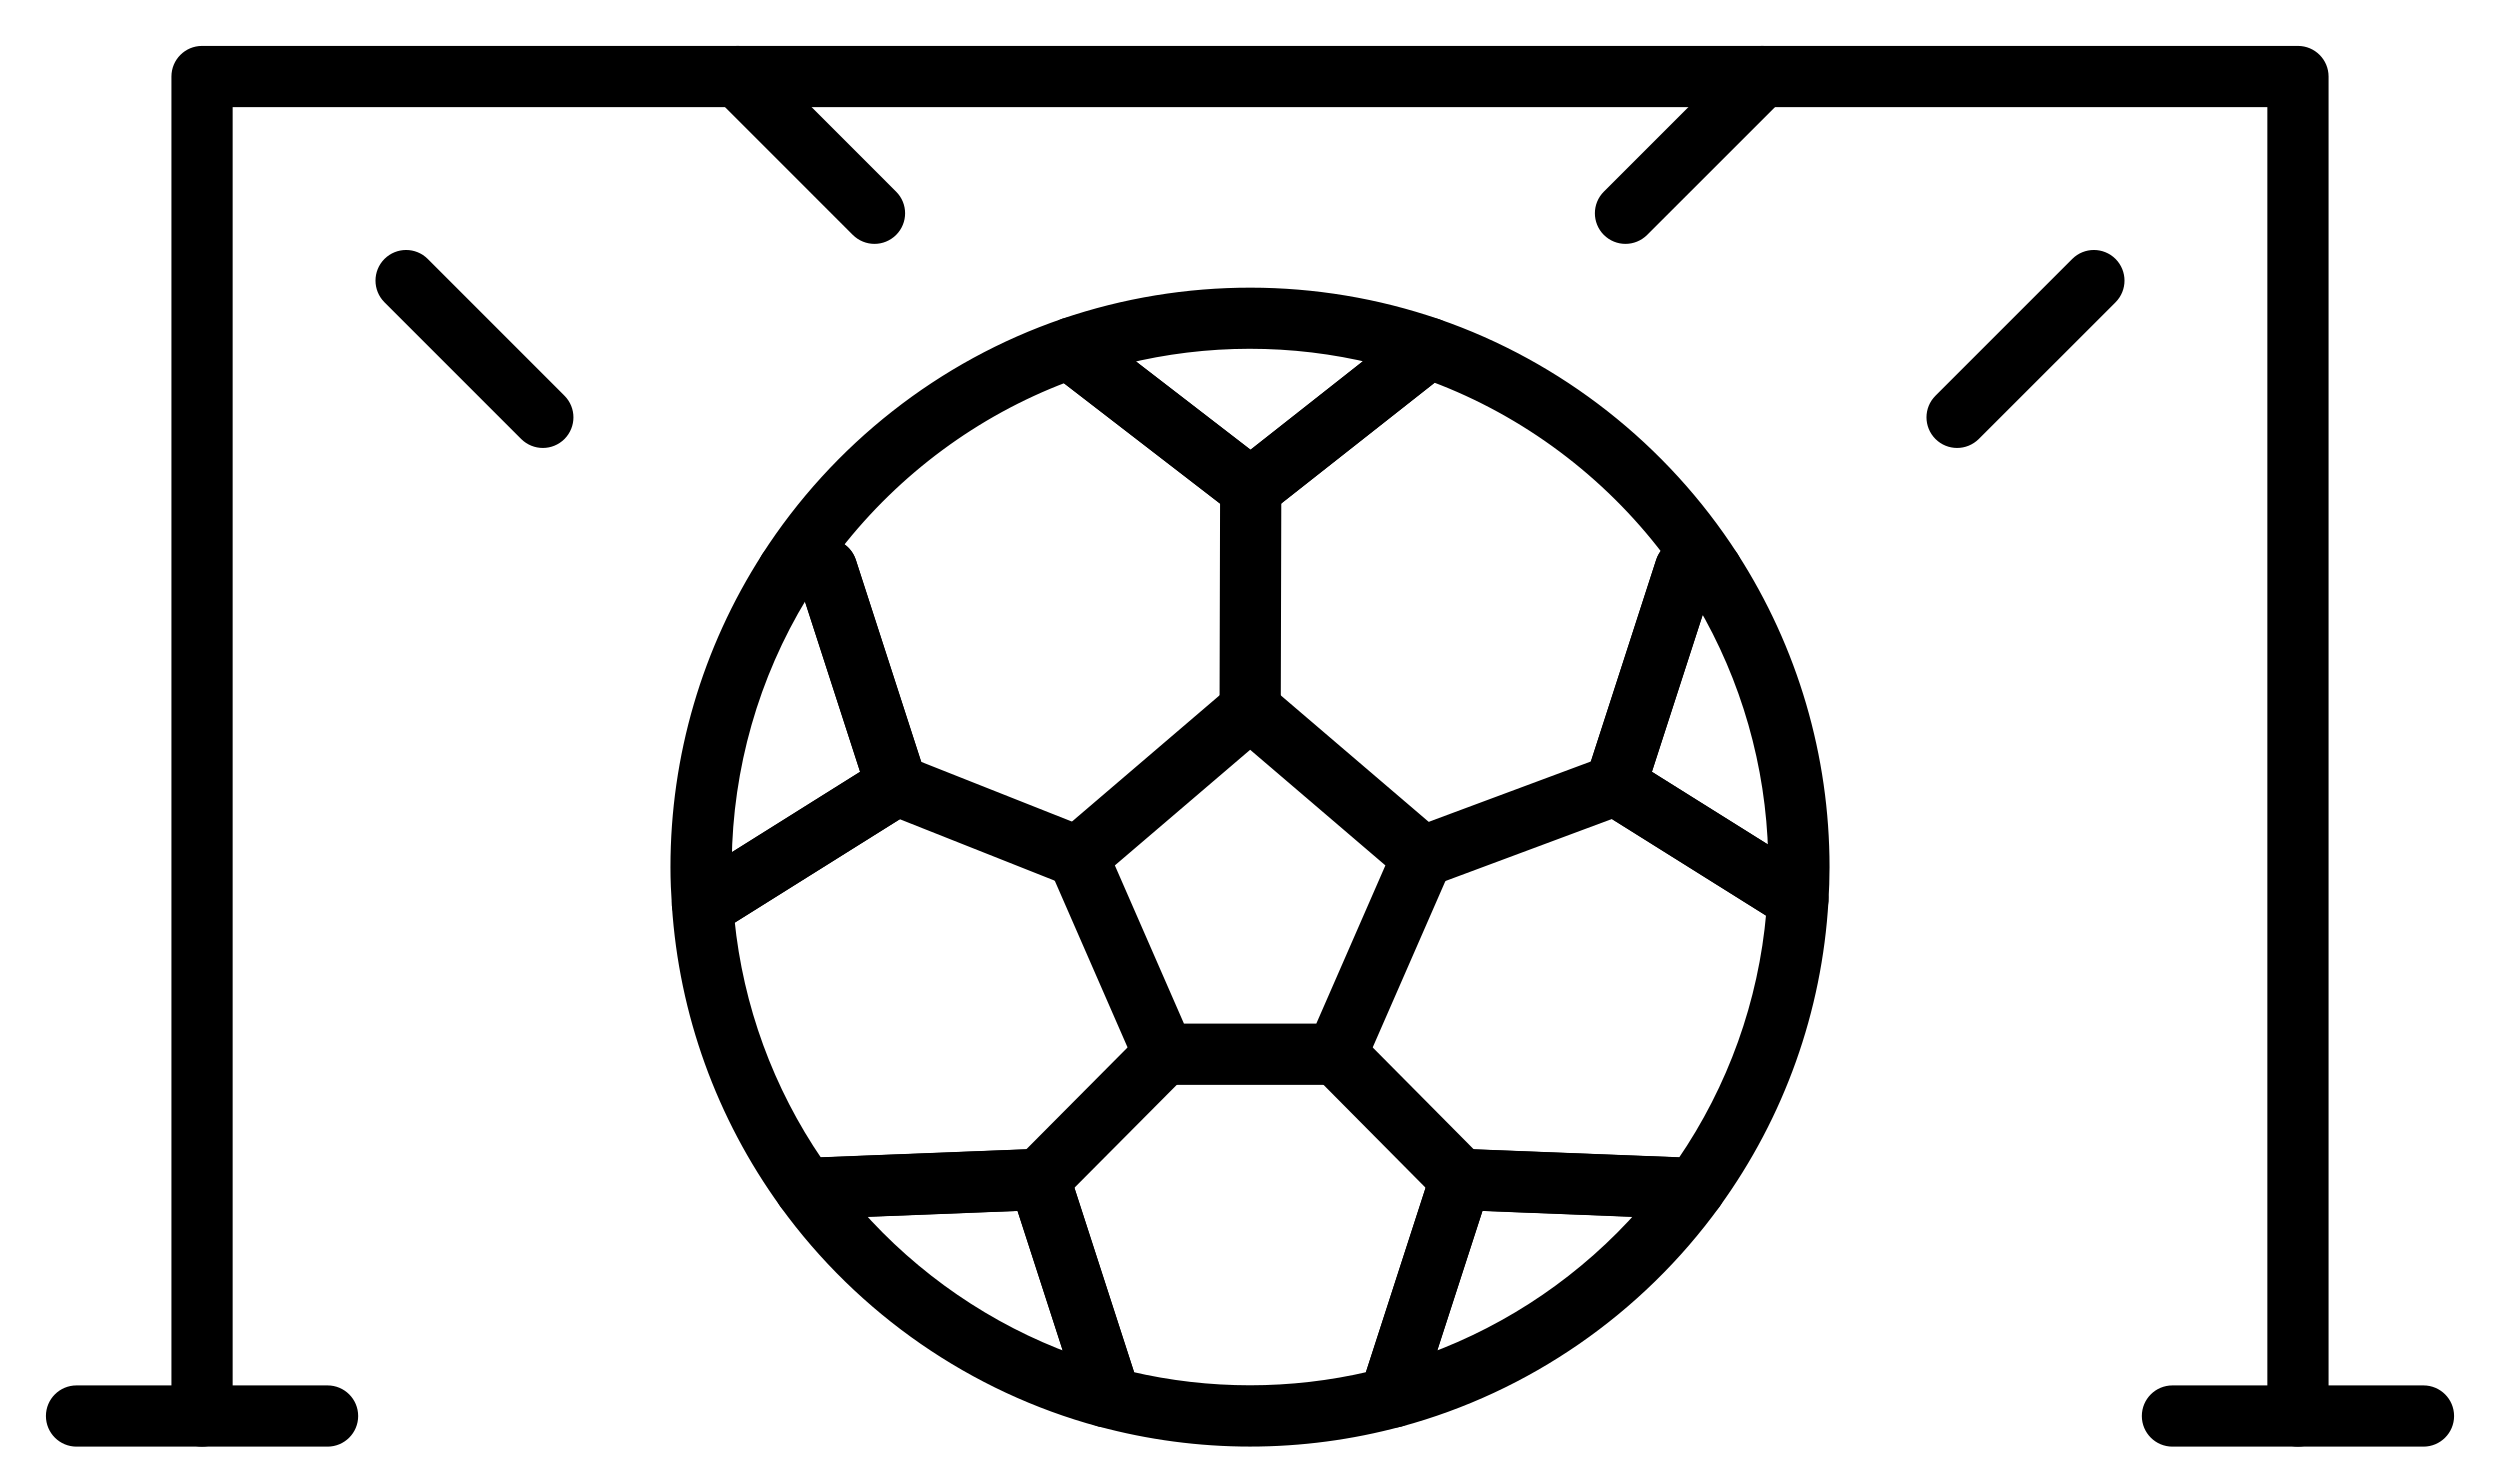 <svg width="49" height="29" viewBox="0 0 49 29" fill="none" xmlns="http://www.w3.org/2000/svg">
<path d="M24.5 28.253C23.508 28.253 22.518 28.122 21.557 27.862C21.364 27.81 21.222 27.65 21.192 27.453C21.184 27.394 21.186 27.335 21.196 27.279L20.016 23.63L15.802 23.795C15.644 23.812 15.476 23.725 15.377 23.589C14.137 21.876 13.407 19.855 13.269 17.744C13.255 17.54 13.367 17.349 13.551 17.261C13.604 17.235 13.659 17.22 13.716 17.214L16.977 15.17L15.845 11.674L15.463 11.688C15.272 11.707 15.103 11.599 15.01 11.437C14.917 11.275 14.922 11.076 15.023 10.919C16.393 8.786 18.462 7.161 20.851 6.343C21.034 6.281 21.241 6.33 21.375 6.471C21.409 6.507 21.437 6.546 21.458 6.589L24.511 8.942L27.659 6.463C27.794 6.334 27.99 6.288 28.167 6.349C30.543 7.167 32.604 8.787 33.971 10.909C34.072 11.066 34.077 11.265 33.986 11.428C33.893 11.59 33.717 11.691 33.531 11.679L33.39 11.674L32.258 15.17L35.505 17.204C35.659 17.302 35.749 17.475 35.738 17.658C35.613 19.799 34.882 21.851 33.623 23.589C33.525 23.725 33.369 23.813 33.198 23.795L28.985 23.63L27.782 27.343C27.785 27.375 27.783 27.407 27.779 27.437C27.749 27.633 27.634 27.81 27.444 27.862C26.483 28.122 25.493 28.253 24.5 28.253ZM22.151 26.981C23.692 27.342 25.31 27.342 26.849 26.981L28.15 22.962C28.218 22.748 28.417 22.602 28.645 22.616L32.966 22.785C33.964 21.33 34.566 19.649 34.719 17.892L31.397 15.811C31.202 15.689 31.116 15.451 31.187 15.233L32.555 11.005C32.58 10.927 32.623 10.859 32.678 10.804C31.506 9.261 29.91 8.067 28.101 7.388L24.823 9.969C24.644 10.11 24.391 10.112 24.208 9.972L20.871 7.398C19.112 8.064 17.56 9.215 16.402 10.7C16.531 10.756 16.635 10.865 16.68 11.005L18.048 15.233C18.118 15.451 18.032 15.689 17.838 15.811L14.296 18.031C14.467 19.738 15.064 21.369 16.034 22.785L20.356 22.616C20.578 22.604 20.782 22.748 20.851 22.962L22.151 26.981Z" fill="black" stroke="black" stroke-width="0.2"/>
<path d="M26.192 21.163H22.813C22.614 21.163 22.434 21.046 22.355 20.863L20.666 16.995C20.578 16.793 20.632 16.557 20.799 16.415L24.177 13.526C24.365 13.366 24.64 13.366 24.828 13.526L28.207 16.415C28.374 16.557 28.427 16.793 28.34 16.995L26.65 20.863C26.571 21.046 26.391 21.163 26.192 21.163ZM23.14 20.163H25.865L27.275 16.934L24.503 14.564L21.73 16.934L23.14 20.163Z" fill="black" stroke="black" stroke-width="0.2"/>
<path d="M35.239 18.13C35.146 18.13 35.055 18.105 34.974 18.054L31.396 15.813C31.202 15.691 31.116 15.453 31.186 15.235L32.555 11.007C32.623 10.793 32.822 10.644 33.05 10.662L33.57 10.682C33.733 10.688 33.883 10.774 33.972 10.911C35.141 12.728 35.759 14.832 35.759 16.996C35.759 17.218 35.751 17.439 35.738 17.658C35.728 17.835 35.626 17.993 35.469 18.074C35.396 18.112 35.318 18.13 35.239 18.13ZM32.258 15.172L34.756 16.737C34.712 14.995 34.228 13.303 33.347 11.805L32.258 15.172Z" fill="black" stroke="black" stroke-width="0.2"/>
<path d="M24.513 10.076C24.406 10.076 24.299 10.041 24.208 9.972L20.688 7.259C20.512 7.122 20.447 6.885 20.53 6.677C20.584 6.542 20.713 6.39 20.85 6.343C23.218 5.534 25.807 5.537 28.167 6.349C28.298 6.394 28.404 6.492 28.461 6.619C28.553 6.828 28.495 7.078 28.315 7.219L24.823 9.969C24.732 10.04 24.623 10.076 24.513 10.076ZM22.037 7.035L24.511 8.942L26.939 7.03C25.338 6.637 23.642 6.638 22.037 7.035Z" fill="black" stroke="black" stroke-width="0.2"/>
<path d="M27.312 27.881C27.218 27.881 27.124 27.855 27.043 27.802C26.851 27.68 26.711 27.408 26.781 27.192L28.149 22.964C28.218 22.75 28.417 22.604 28.644 22.618L33.237 22.798C33.422 22.806 33.587 22.913 33.667 23.079C33.748 23.245 33.73 23.442 33.623 23.591C32.112 25.678 29.917 27.196 27.443 27.864C27.4 27.875 27.356 27.881 27.312 27.881ZM28.984 23.632L28.012 26.635C29.625 26.046 31.073 25.054 32.211 23.759L28.984 23.632Z" fill="black" stroke="black" stroke-width="0.2"/>
<path d="M21.649 27.875C21.616 27.875 21.585 27.871 21.555 27.864C19.082 27.195 16.887 25.677 15.377 23.591C15.269 23.442 15.252 23.245 15.333 23.079C15.413 22.913 15.578 22.805 15.762 22.798L20.355 22.618C20.578 22.606 20.782 22.75 20.85 22.964L22.219 27.192C22.289 27.409 22.203 27.647 22.01 27.769C21.916 27.827 21.772 27.875 21.649 27.875ZM16.789 23.759C17.927 25.053 19.376 26.047 20.988 26.636L20.015 23.632L16.789 23.759Z" fill="black" stroke="black" stroke-width="0.2"/>
<path d="M13.807 18.249C13.685 18.249 13.565 18.204 13.47 18.118C13.374 18.031 13.277 17.875 13.269 17.746C13.252 17.498 13.241 17.248 13.241 16.996C13.241 14.836 13.857 12.735 15.023 10.921C15.111 10.783 15.261 10.697 15.424 10.691L16.185 10.661C16.411 10.646 16.611 10.793 16.68 11.007L18.048 15.235C18.118 15.453 18.032 15.691 17.838 15.813L14.072 18.172C13.99 18.224 13.898 18.249 13.807 18.249ZM15.727 11.68C14.773 13.25 14.262 15.043 14.242 16.886L16.977 15.172L15.845 11.675L15.727 11.68Z" fill="black" stroke="black" stroke-width="0.2"/>
<path d="M27.882 17.294C27.679 17.294 27.488 17.17 27.413 16.968C27.317 16.709 27.448 16.422 27.707 16.325L31.487 14.918C31.749 14.822 32.034 14.954 32.131 15.212C32.227 15.471 32.096 15.759 31.837 15.855L28.057 17.263C27.999 17.284 27.939 17.294 27.882 17.294Z" fill="black" stroke="black" stroke-width="0.2"/>
<path d="M21.124 17.294C21.062 17.294 21 17.282 20.939 17.259L17.388 15.851C17.132 15.75 17.006 15.459 17.107 15.202C17.21 14.946 17.5 14.821 17.757 14.922L21.309 16.329C21.564 16.43 21.69 16.721 21.589 16.978C21.511 17.174 21.323 17.294 21.124 17.294Z" fill="black" stroke="black" stroke-width="0.2"/>
<path d="M24.503 14.404C24.227 14.404 24.002 14.179 24.003 13.903L24.014 9.573C24.015 9.297 24.238 9.074 24.514 9.074C24.79 9.075 25.015 9.299 25.014 9.576L25.003 13.906C25.002 14.181 24.778 14.404 24.503 14.404Z" fill="black" stroke="black" stroke-width="0.2"/>
<path d="M20.375 23.617C20.247 23.617 20.12 23.568 20.023 23.471C19.826 23.276 19.826 22.96 20.02 22.764L22.459 20.311C22.653 20.116 22.97 20.114 23.166 20.31C23.362 20.504 23.362 20.821 23.168 21.017L20.73 23.469C20.632 23.567 20.504 23.617 20.375 23.617Z" fill="black" stroke="black" stroke-width="0.2"/>
<path d="M28.625 23.617C28.496 23.617 28.368 23.567 28.27 23.469L25.837 21.016C25.643 20.82 25.645 20.503 25.84 20.309C26.036 20.114 26.353 20.116 26.548 20.312L28.981 22.765C29.175 22.96 29.173 23.277 28.978 23.472C28.88 23.568 28.752 23.617 28.625 23.617Z" fill="black" stroke="black" stroke-width="0.2"/>
<path d="M45.04 28.254C44.764 28.254 44.54 28.031 44.54 27.754V2H4.46V27.754C4.46 28.031 4.236 28.254 3.96 28.254C3.684 28.254 3.46 28.031 3.46 27.754V1.5C3.46 1.224 3.684 1 3.96 1H45.04C45.316 1 45.54 1.224 45.54 1.5V27.754C45.54 28.031 45.316 28.254 45.04 28.254Z" fill="black" stroke="black" stroke-width="0.2"/>
<path d="M6.42 28.254H1.5C1.224 28.254 1 28.03 1 27.754C1 27.477 1.224 27.254 1.5 27.254H6.42C6.696 27.254 6.92 27.477 6.92 27.754C6.92 28.03 6.696 28.254 6.42 28.254Z" fill="black" stroke="black" stroke-width="0.2"/>
<path d="M47.5 28.254H42.58C42.304 28.254 42.08 28.03 42.08 27.754C42.08 27.477 42.304 27.254 42.58 27.254H47.5C47.776 27.254 48 27.477 48 27.754C48 28.03 47.776 28.254 47.5 28.254Z" fill="black" stroke="black" stroke-width="0.2"/>
<path d="M38.359 8.68C38.231 8.68 38.103 8.631 38.006 8.534C37.81 8.338 37.81 8.022 38.006 7.827L40.687 5.146C40.882 4.951 41.198 4.951 41.394 5.146C41.589 5.342 41.589 5.658 41.394 5.854L38.713 8.534C38.615 8.631 38.487 8.68 38.359 8.68Z" fill="black" stroke="black" stroke-width="0.2"/>
<path d="M10.64 8.68C10.512 8.68 10.384 8.631 10.286 8.534L7.606 5.854C7.411 5.658 7.411 5.342 7.606 5.146C7.802 4.951 8.118 4.951 8.313 5.146L10.993 7.827C11.188 8.022 11.188 8.338 10.993 8.534C10.896 8.631 10.768 8.68 10.64 8.68Z" fill="black" stroke="black" stroke-width="0.2"/>
<path d="M31.859 4.68C31.731 4.68 31.604 4.631 31.506 4.534C31.311 4.338 31.311 4.022 31.506 3.827L34.187 1.146C34.382 0.951 34.698 0.951 34.894 1.146C35.089 1.342 35.089 1.658 34.894 1.854L32.213 4.534C32.115 4.631 31.987 4.68 31.859 4.68Z" fill="black" stroke="black" stroke-width="0.2"/>
<path d="M17.14 4.68C17.012 4.68 16.884 4.631 16.786 4.534L14.106 1.854C13.911 1.658 13.911 1.342 14.106 1.146C14.302 0.951 14.618 0.951 14.813 1.146L17.493 3.827C17.689 4.022 17.689 4.338 17.493 4.534C17.395 4.631 17.268 4.68 17.14 4.68Z" fill="black" stroke="black" stroke-width="0.2"/>
</svg>
